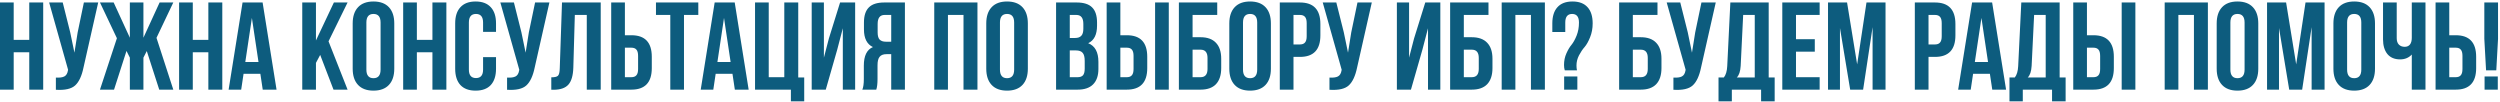 <svg width="1004" height="41" viewBox="0 0 1004 41" fill="none" xmlns="http://www.w3.org/2000/svg">
<path d="M5.5 21V36H1.41561e-07V1H5.5V16H11.75V1H17.35V36H11.75V21H5.5ZM39.438 1L33.538 27.1C32.838 30.5 31.721 32.9 30.188 34.3C28.655 35.7 26.071 36.283 22.438 36.05V31.15C23.938 31.25 25.071 31.1 25.838 30.7C26.605 30.3 27.088 29.5 27.288 28.3L27.338 28L19.738 1H25.188L28.188 12.95L29.888 21.15L31.188 13L33.688 1H39.438ZM57.598 1V15.15L64.098 1H69.598L62.848 15.2L69.598 36H63.948L58.948 20.5L57.598 23.15V36H52.148V23.15L50.798 20.45L45.798 36H40.148L46.948 15.35L40.148 1H45.648L52.148 15.15V1H57.598ZM77.424 21V36H71.924V1H77.424V16H83.674V1H89.274V36H83.674V21H77.424ZM105.462 1L111.062 36H105.512L104.562 29.65H97.812L96.862 36H91.812L97.412 1H105.462ZM101.162 7.2L98.512 24.9H103.812L101.162 7.2ZM133.937 36L128.587 22.05L126.887 25.25V36H121.387V1H126.887V16.25L134.087 1H139.587L131.937 16.6L139.587 36H133.937ZM147.14 9.05V27.95C147.14 30.25 148.09 31.4 149.99 31.4C151.89 31.4 152.84 30.25 152.84 27.95V9.05C152.84 6.75 151.89 5.6 149.99 5.6C148.09 5.6 147.14 6.75 147.14 9.05ZM141.64 27.6V9.4C141.64 6.6 142.357 4.433 143.79 2.9C145.223 1.367 147.29 0.6 149.99 0.6C152.69 0.6 154.757 1.367 156.19 2.9C157.623 4.433 158.34 6.6 158.34 9.4V27.6C158.34 30.4 157.623 32.567 156.19 34.1C154.757 35.633 152.69 36.4 149.99 36.4C147.29 36.4 145.223 35.633 143.79 34.1C142.357 32.567 141.64 30.4 141.64 27.6ZM167.414 21V36H161.914V1H167.414V16H173.664V1H179.264V36H173.664V21H167.414ZM194.002 22.95H199.202V27.6C199.202 30.433 198.502 32.617 197.102 34.15C195.702 35.65 193.669 36.4 191.002 36.4C188.335 36.4 186.302 35.65 184.902 34.15C183.502 32.617 182.802 30.433 182.802 27.6V9.4C182.802 6.567 183.502 4.4 184.902 2.9C186.302 1.367 188.335 0.6 191.002 0.6C193.669 0.6 195.702 1.367 197.102 2.9C198.502 4.4 199.202 6.567 199.202 9.4V12.8H194.002V9.05C194.002 6.75 193.052 5.6 191.152 5.6C189.252 5.6 188.302 6.75 188.302 9.05V27.95C188.302 30.217 189.252 31.35 191.152 31.35C193.052 31.35 194.002 30.217 194.002 27.95V22.95ZM220.639 1L214.739 27.1C214.039 30.5 212.922 32.9 211.389 34.3C209.856 35.7 207.272 36.283 203.639 36.05V31.15C205.139 31.25 206.272 31.1 207.039 30.7C207.806 30.3 208.289 29.5 208.489 28.3L208.539 28L200.939 1H206.389L209.389 12.95L211.089 21.15L212.389 13L214.889 1H220.639ZM221.399 36.05V31.05C222.733 31.05 223.616 30.85 224.049 30.45C224.516 30.017 224.766 29.017 224.799 27.45L225.699 1H241.249V36H235.649V6H230.849L230.249 27.15C230.149 30.35 229.483 32.633 228.249 34C227.016 35.367 225.016 36.05 222.249 36.05H221.399ZM253.559 36H245.459V1H250.959V14.15H253.559C259.026 14.15 261.759 17.033 261.759 22.8V27.35C261.759 33.117 259.026 36 253.559 36ZM250.959 31H253.559C254.459 31 255.126 30.75 255.559 30.25C256.026 29.75 256.259 28.9 256.259 27.7V22.45C256.259 21.25 256.026 20.4 255.559 19.9C255.126 19.4 254.459 19.15 253.559 19.15H250.959V31ZM263.439 6V1H280.439V6H274.689V36H269.189V6H263.439ZM295.061 1L300.661 36H295.111L294.161 29.65H287.411L286.461 36H281.411L287.011 1H295.061ZM290.761 7.2L288.111 24.9H293.411L290.761 7.2ZM303.223 36V1H308.723V31H314.973V1H320.573V31.1H322.973V40.7H317.623V36H303.223ZM336.227 19.95L331.627 36H325.977V1H330.877V23.15L332.877 15.45L337.377 1H343.427V36H338.477V11.35L336.227 19.95ZM351.914 36H346.314C346.714 35.067 346.914 33.65 346.914 31.75V26.35C346.914 22.417 348.131 19.933 350.564 18.9C348.164 17.767 346.964 15.4 346.964 11.8V9.05C346.964 6.317 347.614 4.3 348.914 3C350.214 1.667 352.281 1 355.114 1H363.414V36H357.914V21.75H356.014C354.748 21.75 353.831 22.1 353.264 22.8C352.698 23.467 352.414 24.6 352.414 26.2V31.7C352.414 33.567 352.248 35 351.914 36ZM357.914 6H355.264C353.398 6 352.464 7.2 352.464 9.6V13.05C352.464 14.383 352.731 15.333 353.264 15.9C353.831 16.467 354.664 16.75 355.764 16.75H357.914V6ZM380.695 6V36H375.195V1H392.545V36H386.945V6H380.695ZM401.583 9.05V27.95C401.583 30.25 402.533 31.4 404.433 31.4C406.333 31.4 407.283 30.25 407.283 27.95V9.05C407.283 6.75 406.333 5.6 404.433 5.6C402.533 5.6 401.583 6.75 401.583 9.05ZM396.083 27.6V9.4C396.083 6.6 396.8 4.433 398.233 2.9C399.667 1.367 401.733 0.6 404.433 0.6C407.133 0.6 409.2 1.367 410.633 2.9C412.067 4.433 412.783 6.6 412.783 9.4V27.6C412.783 30.4 412.067 32.567 410.633 34.1C409.2 35.633 407.133 36.4 404.433 36.4C401.733 36.4 399.667 35.633 398.233 34.1C396.8 32.567 396.083 30.4 396.083 27.6ZM432.421 1C435.254 1 437.321 1.667 438.621 3C439.921 4.3 440.571 6.317 440.571 9.05V10.3C440.571 13.9 439.388 16.25 437.021 17.35C439.754 18.417 441.121 20.917 441.121 24.85V27.7C441.121 30.4 440.404 32.467 438.971 33.9C437.571 35.3 435.504 36 432.771 36H424.121V1H432.421ZM432.071 20.25H429.621V31H432.771C433.738 31 434.454 30.75 434.921 30.25C435.388 29.717 435.621 28.817 435.621 27.55V24.5C435.621 22.9 435.338 21.8 434.771 21.2C434.238 20.567 433.338 20.25 432.071 20.25ZM432.271 6H429.621V15.25H431.771C432.871 15.25 433.688 14.967 434.221 14.4C434.788 13.833 435.071 12.883 435.071 11.55V9.6C435.071 7.2 434.138 6 432.271 6ZM452.534 36H444.434V1H449.934V14.15H452.534C458 14.15 460.734 17.033 460.734 22.8V27.35C460.734 33.117 458 36 452.534 36ZM449.934 31H452.534C453.434 31 454.1 30.75 454.534 30.25C455 29.75 455.234 28.9 455.234 27.7V22.45C455.234 21.25 455 20.4 454.534 19.9C454.1 19.4 453.434 19.15 452.534 19.15H449.934V31ZM469.384 36H463.884V1H469.384V36ZM482.139 36H473.439V1H488.839V6H478.939V14.95H482.139C484.872 14.95 486.939 15.7 488.339 17.2C489.739 18.667 490.439 20.8 490.439 23.6V27.35C490.439 30.15 489.739 32.3 488.339 33.8C486.939 35.267 484.872 36 482.139 36ZM478.939 31H482.139C484.005 31 484.939 29.9 484.939 27.7V23.25C484.939 21.05 484.005 19.95 482.139 19.95H478.939V31ZM499.191 9.05V27.95C499.191 30.25 500.141 31.4 502.041 31.4C503.941 31.4 504.891 30.25 504.891 27.95V9.05C504.891 6.75 503.941 5.6 502.041 5.6C500.141 5.6 499.191 6.75 499.191 9.05ZM493.691 27.6V9.4C493.691 6.6 494.407 4.433 495.841 2.9C497.274 1.367 499.341 0.6 502.041 0.6C504.741 0.6 506.807 1.367 508.241 2.9C509.674 4.433 510.391 6.6 510.391 9.4V27.6C510.391 30.4 509.674 32.567 508.241 34.1C506.807 35.633 504.741 36.4 502.041 36.4C499.341 36.4 497.274 35.633 495.841 34.1C494.407 32.567 493.691 30.4 493.691 27.6ZM522.065 1C527.532 1 530.265 3.883 530.265 9.65V14.2C530.265 19.967 527.532 22.85 522.065 22.85H519.465V36H513.965V1H522.065ZM522.065 6H519.465V17.85H522.065C522.965 17.85 523.632 17.6 524.065 17.1C524.532 16.6 524.765 15.75 524.765 14.55V9.3C524.765 8.1 524.532 7.25 524.065 6.75C523.632 6.25 522.965 6 522.065 6ZM550.913 1L545.013 27.1C544.313 30.5 543.196 32.9 541.663 34.3C540.129 35.7 537.546 36.283 533.913 36.05V31.15C535.413 31.25 536.546 31.1 537.313 30.7C538.079 30.3 538.563 29.5 538.763 28.3L538.813 28L531.213 1H536.663L539.663 12.95L541.363 21.15L542.663 13L545.163 1H550.913ZM571.236 19.95L566.636 36H560.986V1H565.886V23.15L567.886 15.45L572.386 1H578.436V36H573.486V11.35L571.236 19.95ZM591.074 36H582.374V1H597.774V6H587.874V14.95H591.074C593.808 14.95 595.874 15.7 597.274 17.2C598.674 18.667 599.374 20.8 599.374 23.6V27.35C599.374 30.15 598.674 32.3 597.274 33.8C595.874 35.267 593.808 36 591.074 36ZM587.874 31H591.074C592.941 31 593.874 29.9 593.874 27.7V23.25C593.874 21.05 592.941 19.95 591.074 19.95H587.874V31ZM608.576 6V36H603.076V1H620.426V36H614.826V6H608.576ZM633.314 28.25H628.414C628.214 27.65 628.114 26.933 628.114 26.1C628.114 24.4 628.431 22.85 629.064 21.45C629.697 20.017 630.381 18.867 631.114 18C631.847 17.1 632.531 15.867 633.164 14.3C633.797 12.733 634.114 10.983 634.114 9.05C634.114 6.75 633.197 5.6 631.364 5.6C629.531 5.6 628.614 6.75 628.614 9.05V12.85H623.414V9.4C623.414 6.567 624.097 4.4 625.464 2.9C626.831 1.367 628.847 0.6 631.514 0.6C634.181 0.6 636.197 1.367 637.564 2.9C638.931 4.4 639.614 6.567 639.614 9.4C639.614 11.433 639.264 13.3 638.564 15C637.897 16.667 637.164 17.967 636.364 18.9C635.564 19.8 634.814 20.917 634.114 22.25C633.447 23.55 633.114 24.9 633.114 26.3C633.114 27.033 633.181 27.683 633.314 28.25ZM628.164 30.7H633.464V36H628.164V30.7ZM658.945 36H650.245V1H665.645V6H655.745V14.95H658.945C661.679 14.95 663.745 15.7 665.145 17.2C666.545 18.667 667.245 20.8 667.245 23.6V27.35C667.245 30.15 666.545 32.3 665.145 33.8C663.745 35.267 661.679 36 658.945 36ZM655.745 31H658.945C660.812 31 661.745 29.9 661.745 27.7V23.25C661.745 21.05 660.812 19.95 658.945 19.95H655.745V31ZM689.047 1L683.147 27.1C682.447 30.5 681.331 32.9 679.797 34.3C678.264 35.7 675.681 36.283 672.047 36.05V31.15C673.547 31.25 674.681 31.1 675.447 30.7C676.214 30.3 676.697 29.5 676.897 28.3L676.947 28L669.347 1H674.797L677.797 12.95L679.497 21.15L680.797 13L683.297 1H689.047ZM712.707 40.7H707.257V36H695.507V40.7H690.157V31.1H692.307C693.107 30.1 693.557 28.583 693.657 26.55L694.907 1H710.307V31.1H712.707V40.7ZM700.057 6L699.057 26.45C698.924 28.683 698.407 30.233 697.507 31.1H704.707V6H700.057ZM721.271 6V15.75H728.821V20.75H721.271V31H730.771V36H715.771V1H730.771V6H721.271ZM741.78 1L745.83 25.85L749.58 1H757.23V36H752.03V10.9L748.23 36H743.03L738.93 11.25V36H734.13V1H741.78ZM777.094 1C782.561 1 785.294 3.883 785.294 9.65V14.2C785.294 19.967 782.561 22.85 777.094 22.85H774.494V36H768.994V1H777.094ZM777.094 6H774.494V17.85H777.094C777.994 17.85 778.661 17.6 779.094 17.1C779.561 16.6 779.794 15.75 779.794 14.55V9.3C779.794 8.1 779.561 7.25 779.094 6.75C778.661 6.25 777.994 6 777.094 6ZM800.042 1L805.642 36H800.092L799.142 29.65H792.392L791.442 36H786.392L791.992 1H800.042ZM795.742 7.2L793.092 24.9H798.392L795.742 7.2ZM829.553 40.7H824.103V36H812.353V40.7H807.003V31.1H809.153C809.953 30.1 810.403 28.583 810.503 26.55L811.753 1H827.153V31.1H829.553V40.7ZM816.903 6L815.903 26.45C815.77 28.683 815.253 30.233 814.353 31.1H821.553V6H816.903ZM840.717 36H832.617V1H838.117V14.15H840.717C846.184 14.15 848.917 17.033 848.917 22.8V27.35C848.917 33.117 846.184 36 840.717 36ZM838.117 31H840.717C841.617 31 842.284 30.75 842.717 30.25C843.184 29.75 843.417 28.9 843.417 27.7V22.45C843.417 21.25 843.184 20.4 842.717 19.9C842.284 19.4 841.617 19.15 840.717 19.15H838.117V31ZM857.567 36H852.067V1H857.567V36ZM874.836 6V36H869.336V1H886.686V36H881.086V6H874.836ZM895.724 9.05V27.95C895.724 30.25 896.674 31.4 898.574 31.4C900.474 31.4 901.424 30.25 901.424 27.95V9.05C901.424 6.75 900.474 5.6 898.574 5.6C896.674 5.6 895.724 6.75 895.724 9.05ZM890.224 27.6V9.4C890.224 6.6 890.94 4.433 892.374 2.9C893.807 1.367 895.874 0.6 898.574 0.6C901.274 0.6 903.34 1.367 904.774 2.9C906.207 4.433 906.924 6.6 906.924 9.4V27.6C906.924 30.4 906.207 32.567 904.774 34.1C903.34 35.633 901.274 36.4 898.574 36.4C895.874 36.4 893.807 35.633 892.374 34.1C890.94 32.567 890.224 30.4 890.224 27.6ZM918.098 1L922.148 25.85L925.898 1H933.548V36H928.348V10.9L924.548 36H919.348L915.248 11.25V36H910.448V1H918.098ZM942.599 9.05V27.95C942.599 30.25 943.549 31.4 945.449 31.4C947.349 31.4 948.299 30.25 948.299 27.95V9.05C948.299 6.75 947.349 5.6 945.449 5.6C943.549 5.6 942.599 6.75 942.599 9.05ZM937.099 27.6V9.4C937.099 6.6 937.815 4.433 939.249 2.9C940.682 1.367 942.749 0.6 945.449 0.6C948.149 0.6 950.215 1.367 951.649 2.9C953.082 4.433 953.799 6.6 953.799 9.4V27.6C953.799 30.4 953.082 32.567 951.649 34.1C950.215 35.633 948.149 36.4 945.449 36.4C942.749 36.4 940.682 35.633 939.249 34.1C937.815 32.567 937.099 30.4 937.099 27.6ZM968.573 1H974.073V36H968.573V21.9C967.373 23.2 965.806 23.85 963.873 23.85C961.673 23.85 959.973 23.133 958.773 21.7C957.606 20.233 957.023 18.267 957.023 15.8V1H962.523V15.35C962.523 16.483 962.823 17.35 963.423 17.95C964.023 18.517 964.79 18.8 965.723 18.8C966.623 18.8 967.323 18.5 967.823 17.9C968.323 17.267 968.573 16.367 968.573 15.2V1ZM986.225 36H978.125V1H983.625V14.15H986.225C991.692 14.15 994.425 17.033 994.425 22.8V27.35C994.425 33.117 991.692 36 986.225 36ZM983.625 31H986.225C987.125 31 987.792 30.75 988.225 30.25C988.692 29.75 988.925 28.9 988.925 27.7V22.45C988.925 21.25 988.692 20.4 988.225 19.9C987.792 19.4 987.125 19.15 986.225 19.15H983.625V31ZM1002.51 28.25H998.405L997.705 15.6V1H1003.21V15.6L1002.51 28.25ZM997.805 30.7H1003.11V36H997.805V30.7Z" fill="#0D5C7E"/>
</svg>
